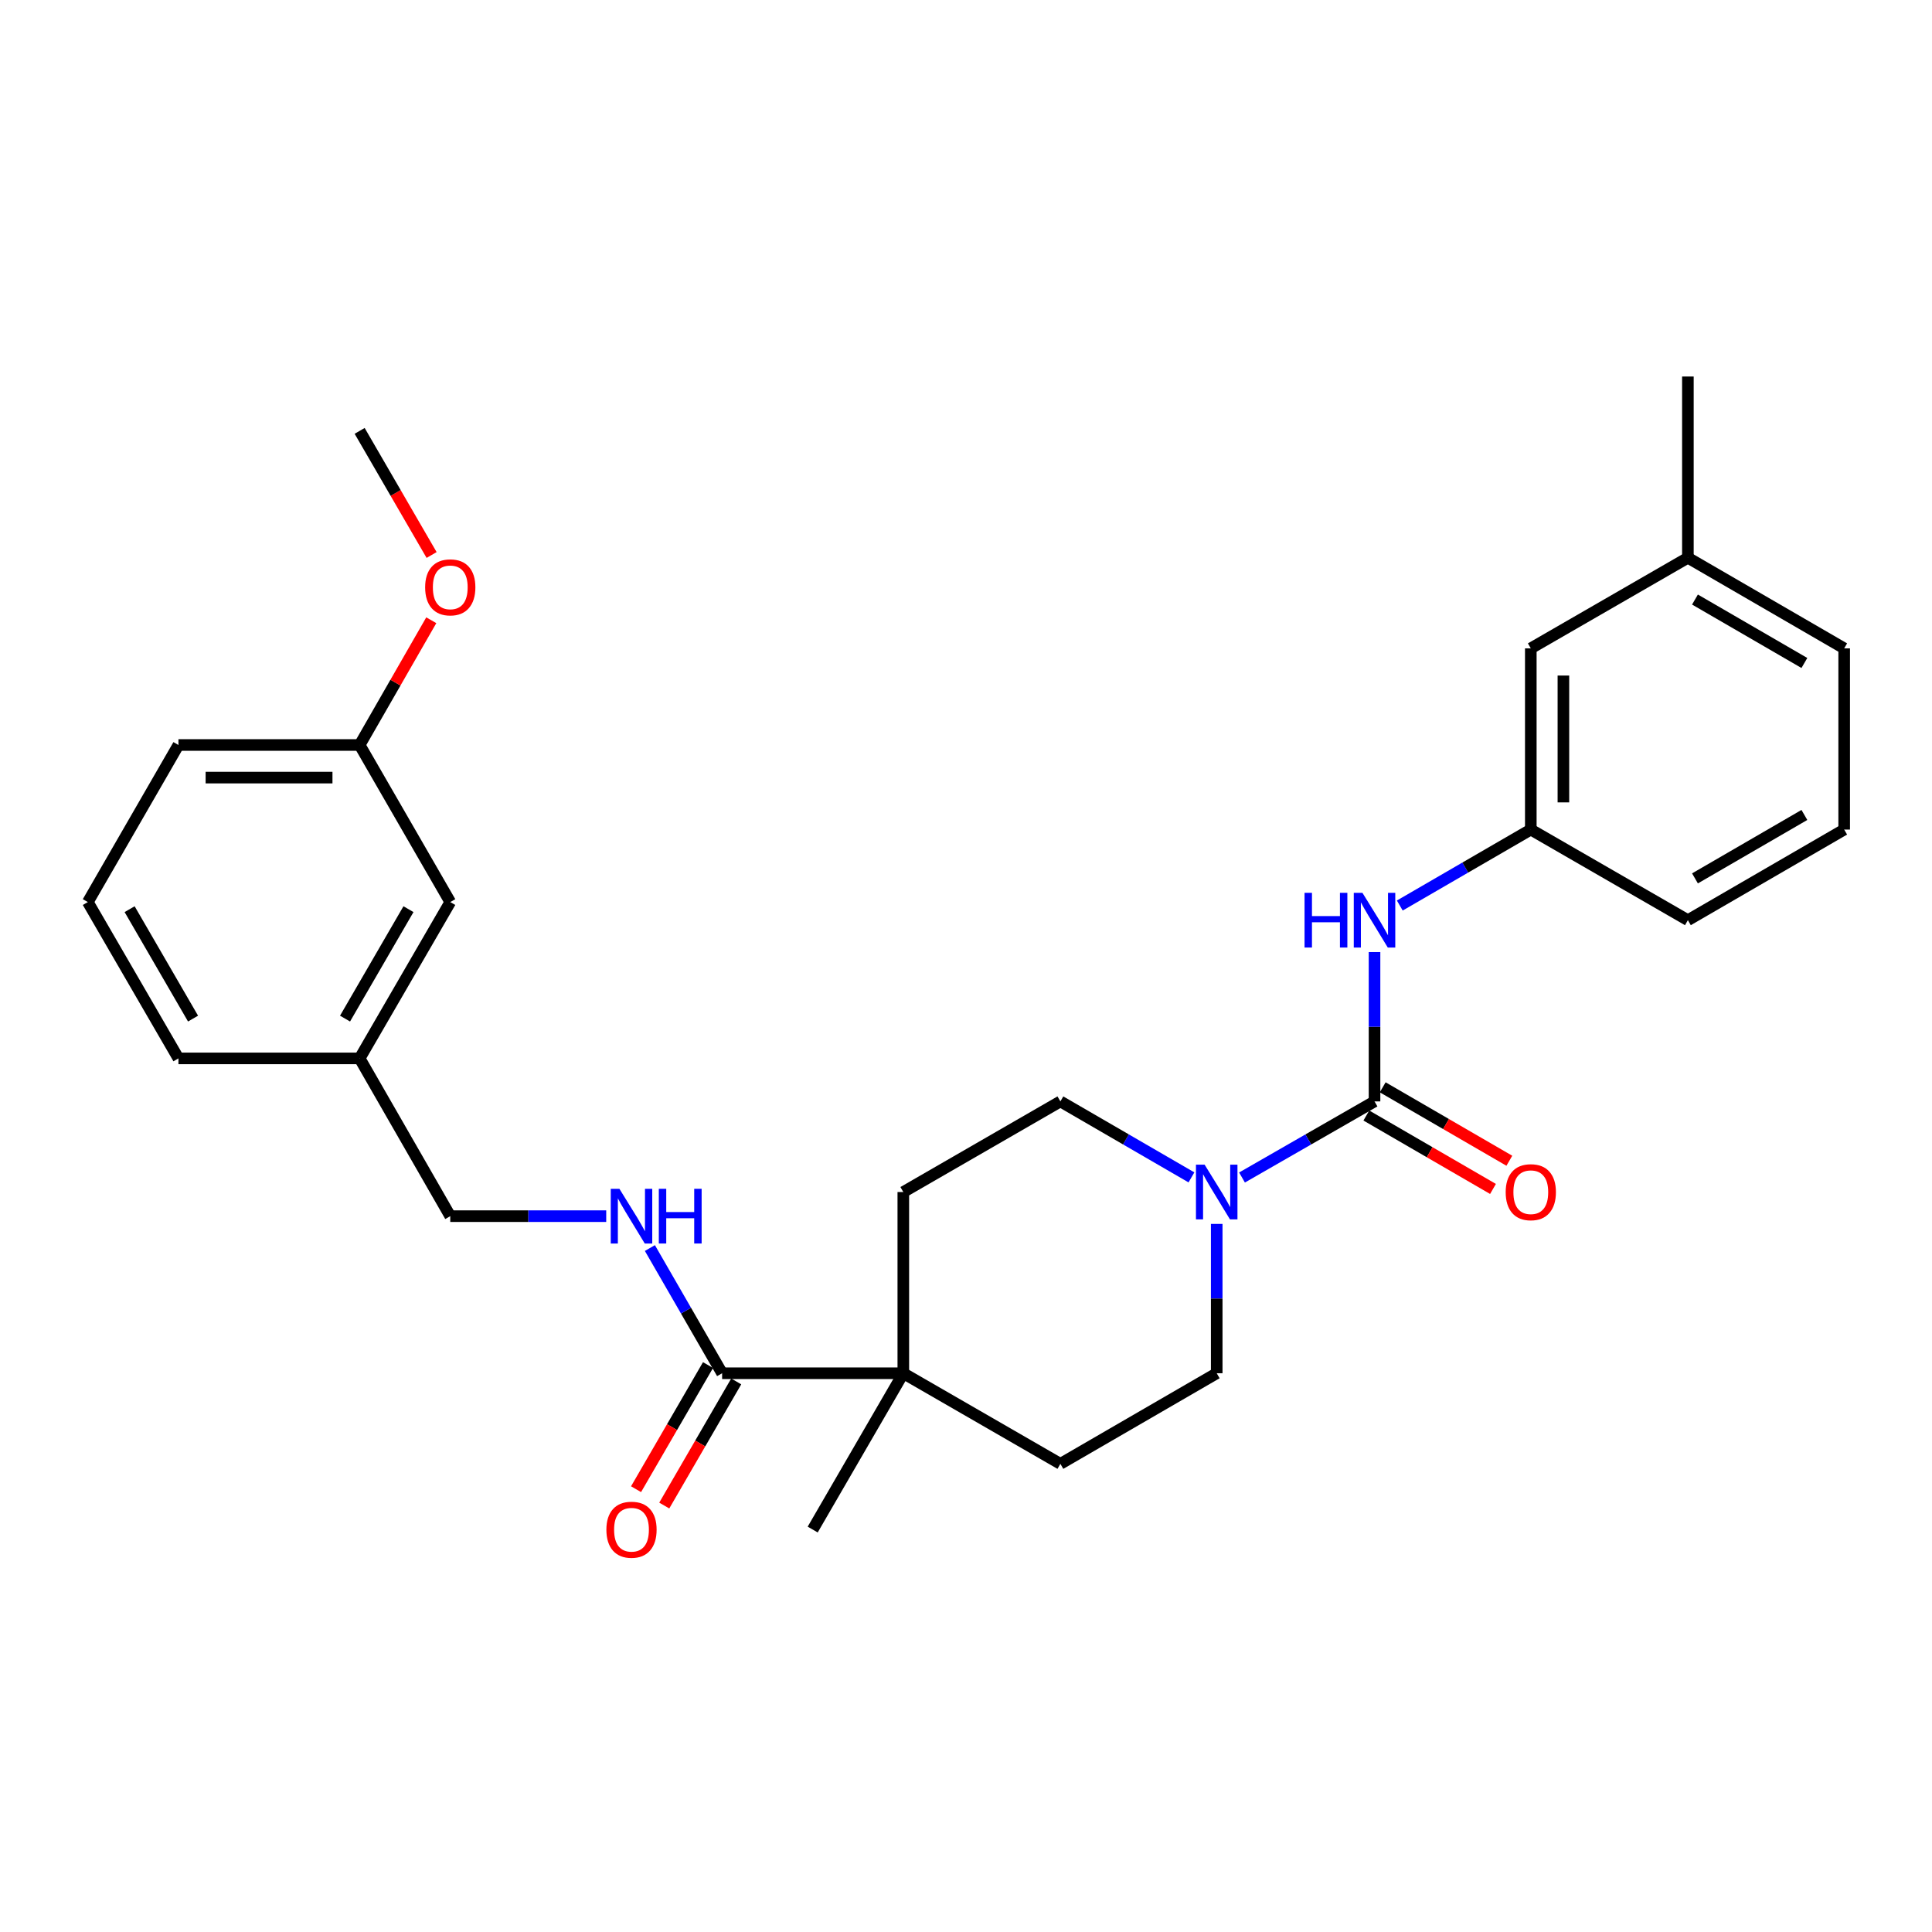 <?xml version='1.0' encoding='iso-8859-1'?>
<svg version='1.1' baseProfile='full'
              xmlns='http://www.w3.org/2000/svg'
                      xmlns:rdkit='http://www.rdkit.org/xml'
                      xmlns:xlink='http://www.w3.org/1999/xlink'
                  xml:space='preserve'
width='1000px' height='1000px' viewBox='0 0 1000 1000'>
<!-- END OF HEADER -->
<rect style='opacity:1.0;fill:#FFFFFF;stroke:none' width='1000' height='1000' x='0' y='0'> </rect>
<path class='bond-0' d='M 711.452,570.091 L 677.158,589.783' style='fill:none;fill-rule:evenodd;stroke:#000000;stroke-width:6px;stroke-linecap:butt;stroke-linejoin:miter;stroke-opacity:1' />
<path class='bond-0' d='M 677.158,589.783 L 642.863,609.475' style='fill:none;fill-rule:evenodd;stroke:#0000FF;stroke-width:6px;stroke-linecap:butt;stroke-linejoin:miter;stroke-opacity:1' />
<path class='bond-2' d='M 711.452,570.091 L 711.452,531.44' style='fill:none;fill-rule:evenodd;stroke:#000000;stroke-width:6px;stroke-linecap:butt;stroke-linejoin:miter;stroke-opacity:1' />
<path class='bond-2' d='M 711.452,531.44 L 711.452,492.79' style='fill:none;fill-rule:evenodd;stroke:#0000FF;stroke-width:6px;stroke-linecap:butt;stroke-linejoin:miter;stroke-opacity:1' />
<path class='bond-5' d='M 707.22,577.39 L 739.995,596.395' style='fill:none;fill-rule:evenodd;stroke:#000000;stroke-width:6px;stroke-linecap:butt;stroke-linejoin:miter;stroke-opacity:1' />
<path class='bond-5' d='M 739.995,596.395 L 772.77,615.399' style='fill:none;fill-rule:evenodd;stroke:#FF0000;stroke-width:6px;stroke-linecap:butt;stroke-linejoin:miter;stroke-opacity:1' />
<path class='bond-5' d='M 715.685,562.792 L 748.46,581.796' style='fill:none;fill-rule:evenodd;stroke:#000000;stroke-width:6px;stroke-linecap:butt;stroke-linejoin:miter;stroke-opacity:1' />
<path class='bond-5' d='M 748.46,581.796 L 781.235,600.801' style='fill:none;fill-rule:evenodd;stroke:#FF0000;stroke-width:6px;stroke-linecap:butt;stroke-linejoin:miter;stroke-opacity:1' />
<path class='bond-6' d='M 616.69,609.413 L 582.772,589.752' style='fill:none;fill-rule:evenodd;stroke:#0000FF;stroke-width:6px;stroke-linecap:butt;stroke-linejoin:miter;stroke-opacity:1' />
<path class='bond-6' d='M 582.772,589.752 L 548.853,570.091' style='fill:none;fill-rule:evenodd;stroke:#000000;stroke-width:6px;stroke-linecap:butt;stroke-linejoin:miter;stroke-opacity:1' />
<path class='bond-7' d='M 629.768,633.499 L 629.768,672.144' style='fill:none;fill-rule:evenodd;stroke:#0000FF;stroke-width:6px;stroke-linecap:butt;stroke-linejoin:miter;stroke-opacity:1' />
<path class='bond-7' d='M 629.768,672.144 L 629.768,710.79' style='fill:none;fill-rule:evenodd;stroke:#000000;stroke-width:6px;stroke-linecap:butt;stroke-linejoin:miter;stroke-opacity:1' />
<path class='bond-1' d='M 373.766,710.79 L 467.553,710.79' style='fill:none;fill-rule:evenodd;stroke:#000000;stroke-width:6px;stroke-linecap:butt;stroke-linejoin:miter;stroke-opacity:1' />
<path class='bond-4' d='M 373.766,710.79 L 355.075,678.389' style='fill:none;fill-rule:evenodd;stroke:#000000;stroke-width:6px;stroke-linecap:butt;stroke-linejoin:miter;stroke-opacity:1' />
<path class='bond-4' d='M 355.075,678.389 L 336.385,645.988' style='fill:none;fill-rule:evenodd;stroke:#0000FF;stroke-width:6px;stroke-linecap:butt;stroke-linejoin:miter;stroke-opacity:1' />
<path class='bond-9' d='M 366.466,706.559 L 347.843,738.683' style='fill:none;fill-rule:evenodd;stroke:#000000;stroke-width:6px;stroke-linecap:butt;stroke-linejoin:miter;stroke-opacity:1' />
<path class='bond-9' d='M 347.843,738.683 L 329.22,770.807' style='fill:none;fill-rule:evenodd;stroke:#FF0000;stroke-width:6px;stroke-linecap:butt;stroke-linejoin:miter;stroke-opacity:1' />
<path class='bond-9' d='M 381.066,715.022 L 362.443,747.146' style='fill:none;fill-rule:evenodd;stroke:#000000;stroke-width:6px;stroke-linecap:butt;stroke-linejoin:miter;stroke-opacity:1' />
<path class='bond-9' d='M 362.443,747.146 L 343.82,779.27' style='fill:none;fill-rule:evenodd;stroke:#FF0000;stroke-width:6px;stroke-linecap:butt;stroke-linejoin:miter;stroke-opacity:1' />
<path class='bond-8' d='M 724.53,468.702 L 758.435,449.042' style='fill:none;fill-rule:evenodd;stroke:#0000FF;stroke-width:6px;stroke-linecap:butt;stroke-linejoin:miter;stroke-opacity:1' />
<path class='bond-8' d='M 758.435,449.042 L 792.34,429.382' style='fill:none;fill-rule:evenodd;stroke:#000000;stroke-width:6px;stroke-linecap:butt;stroke-linejoin:miter;stroke-opacity:1' />
<path class='bond-3' d='M 467.553,710.79 L 548.853,757.684' style='fill:none;fill-rule:evenodd;stroke:#000000;stroke-width:6px;stroke-linecap:butt;stroke-linejoin:miter;stroke-opacity:1' />
<path class='bond-19' d='M 467.553,710.79 L 420.65,791.696' style='fill:none;fill-rule:evenodd;stroke:#000000;stroke-width:6px;stroke-linecap:butt;stroke-linejoin:miter;stroke-opacity:1' />
<path class='bond-28' d='M 467.553,710.79 L 467.553,616.994' style='fill:none;fill-rule:evenodd;stroke:#000000;stroke-width:6px;stroke-linecap:butt;stroke-linejoin:miter;stroke-opacity:1' />
<path class='bond-12' d='M 313.778,629.481 L 273.417,629.481' style='fill:none;fill-rule:evenodd;stroke:#0000FF;stroke-width:6px;stroke-linecap:butt;stroke-linejoin:miter;stroke-opacity:1' />
<path class='bond-12' d='M 273.417,629.481 L 233.057,629.481' style='fill:none;fill-rule:evenodd;stroke:#000000;stroke-width:6px;stroke-linecap:butt;stroke-linejoin:miter;stroke-opacity:1' />
<path class='bond-10' d='M 548.853,570.091 L 467.553,616.994' style='fill:none;fill-rule:evenodd;stroke:#000000;stroke-width:6px;stroke-linecap:butt;stroke-linejoin:miter;stroke-opacity:1' />
<path class='bond-11' d='M 629.768,710.79 L 548.853,757.684' style='fill:none;fill-rule:evenodd;stroke:#000000;stroke-width:6px;stroke-linecap:butt;stroke-linejoin:miter;stroke-opacity:1' />
<path class='bond-13' d='M 792.34,429.382 L 792.34,335.595' style='fill:none;fill-rule:evenodd;stroke:#000000;stroke-width:6px;stroke-linecap:butt;stroke-linejoin:miter;stroke-opacity:1' />
<path class='bond-13' d='M 809.215,415.314 L 809.215,349.663' style='fill:none;fill-rule:evenodd;stroke:#000000;stroke-width:6px;stroke-linecap:butt;stroke-linejoin:miter;stroke-opacity:1' />
<path class='bond-22' d='M 792.34,429.382 L 873.649,476.285' style='fill:none;fill-rule:evenodd;stroke:#000000;stroke-width:6px;stroke-linecap:butt;stroke-linejoin:miter;stroke-opacity:1' />
<path class='bond-15' d='M 233.057,629.481 L 186.154,547.825' style='fill:none;fill-rule:evenodd;stroke:#000000;stroke-width:6px;stroke-linecap:butt;stroke-linejoin:miter;stroke-opacity:1' />
<path class='bond-17' d='M 792.34,335.595 L 873.649,288.692' style='fill:none;fill-rule:evenodd;stroke:#000000;stroke-width:6px;stroke-linecap:butt;stroke-linejoin:miter;stroke-opacity:1' />
<path class='bond-14' d='M 233.057,466.91 L 186.154,547.825' style='fill:none;fill-rule:evenodd;stroke:#000000;stroke-width:6px;stroke-linecap:butt;stroke-linejoin:miter;stroke-opacity:1' />
<path class='bond-14' d='M 211.422,470.584 L 178.59,527.225' style='fill:none;fill-rule:evenodd;stroke:#000000;stroke-width:6px;stroke-linecap:butt;stroke-linejoin:miter;stroke-opacity:1' />
<path class='bond-16' d='M 233.057,466.91 L 186.154,385.61' style='fill:none;fill-rule:evenodd;stroke:#000000;stroke-width:6px;stroke-linecap:butt;stroke-linejoin:miter;stroke-opacity:1' />
<path class='bond-23' d='M 186.154,547.825 L 92.358,547.825' style='fill:none;fill-rule:evenodd;stroke:#000000;stroke-width:6px;stroke-linecap:butt;stroke-linejoin:miter;stroke-opacity:1' />
<path class='bond-18' d='M 186.154,385.61 L 204.692,353.325' style='fill:none;fill-rule:evenodd;stroke:#000000;stroke-width:6px;stroke-linecap:butt;stroke-linejoin:miter;stroke-opacity:1' />
<path class='bond-18' d='M 204.692,353.325 L 223.23,321.041' style='fill:none;fill-rule:evenodd;stroke:#FF0000;stroke-width:6px;stroke-linecap:butt;stroke-linejoin:miter;stroke-opacity:1' />
<path class='bond-30' d='M 186.154,385.61 L 92.358,385.61' style='fill:none;fill-rule:evenodd;stroke:#000000;stroke-width:6px;stroke-linecap:butt;stroke-linejoin:miter;stroke-opacity:1' />
<path class='bond-30' d='M 172.085,402.485 L 106.427,402.485' style='fill:none;fill-rule:evenodd;stroke:#000000;stroke-width:6px;stroke-linecap:butt;stroke-linejoin:miter;stroke-opacity:1' />
<path class='bond-26' d='M 873.649,288.692 L 873.649,194.886' style='fill:none;fill-rule:evenodd;stroke:#000000;stroke-width:6px;stroke-linecap:butt;stroke-linejoin:miter;stroke-opacity:1' />
<path class='bond-29' d='M 873.649,288.692 L 954.545,335.595' style='fill:none;fill-rule:evenodd;stroke:#000000;stroke-width:6px;stroke-linecap:butt;stroke-linejoin:miter;stroke-opacity:1' />
<path class='bond-29' d='M 877.319,310.326 L 933.947,343.158' style='fill:none;fill-rule:evenodd;stroke:#000000;stroke-width:6px;stroke-linecap:butt;stroke-linejoin:miter;stroke-opacity:1' />
<path class='bond-27' d='M 223.4,287.268 L 204.777,255.144' style='fill:none;fill-rule:evenodd;stroke:#FF0000;stroke-width:6px;stroke-linecap:butt;stroke-linejoin:miter;stroke-opacity:1' />
<path class='bond-27' d='M 204.777,255.144 L 186.154,223.02' style='fill:none;fill-rule:evenodd;stroke:#000000;stroke-width:6px;stroke-linecap:butt;stroke-linejoin:miter;stroke-opacity:1' />
<path class='bond-20' d='M 954.545,429.382 L 873.649,476.285' style='fill:none;fill-rule:evenodd;stroke:#000000;stroke-width:6px;stroke-linecap:butt;stroke-linejoin:miter;stroke-opacity:1' />
<path class='bond-20' d='M 933.947,421.818 L 877.319,454.651' style='fill:none;fill-rule:evenodd;stroke:#000000;stroke-width:6px;stroke-linecap:butt;stroke-linejoin:miter;stroke-opacity:1' />
<path class='bond-25' d='M 954.545,429.382 L 954.545,335.595' style='fill:none;fill-rule:evenodd;stroke:#000000;stroke-width:6px;stroke-linecap:butt;stroke-linejoin:miter;stroke-opacity:1' />
<path class='bond-21' d='M 45.455,466.91 L 92.358,547.825' style='fill:none;fill-rule:evenodd;stroke:#000000;stroke-width:6px;stroke-linecap:butt;stroke-linejoin:miter;stroke-opacity:1' />
<path class='bond-21' d='M 67.09,470.584 L 99.922,527.225' style='fill:none;fill-rule:evenodd;stroke:#000000;stroke-width:6px;stroke-linecap:butt;stroke-linejoin:miter;stroke-opacity:1' />
<path class='bond-24' d='M 45.455,466.91 L 92.358,385.61' style='fill:none;fill-rule:evenodd;stroke:#000000;stroke-width:6px;stroke-linecap:butt;stroke-linejoin:miter;stroke-opacity:1' />
<path  class='atom-1' d='M 623.508 602.834
L 632.788 617.834
Q 633.708 619.314, 635.188 621.994
Q 636.668 624.674, 636.748 624.834
L 636.748 602.834
L 640.508 602.834
L 640.508 631.154
L 636.628 631.154
L 626.668 614.754
Q 625.508 612.834, 624.268 610.634
Q 623.068 608.434, 622.708 607.754
L 622.708 631.154
L 619.028 631.154
L 619.028 602.834
L 623.508 602.834
' fill='#0000FF'/>
<path  class='atom-3' d='M 675.232 462.125
L 679.072 462.125
L 679.072 474.165
L 693.552 474.165
L 693.552 462.125
L 697.392 462.125
L 697.392 490.445
L 693.552 490.445
L 693.552 477.365
L 679.072 477.365
L 679.072 490.445
L 675.232 490.445
L 675.232 462.125
' fill='#0000FF'/>
<path  class='atom-3' d='M 705.192 462.125
L 714.472 477.125
Q 715.392 478.605, 716.872 481.285
Q 718.352 483.965, 718.432 484.125
L 718.432 462.125
L 722.192 462.125
L 722.192 490.445
L 718.312 490.445
L 708.352 474.045
Q 707.192 472.125, 705.952 469.925
Q 704.752 467.725, 704.392 467.045
L 704.392 490.445
L 700.712 490.445
L 700.712 462.125
L 705.192 462.125
' fill='#0000FF'/>
<path  class='atom-5' d='M 320.603 615.321
L 329.883 630.321
Q 330.803 631.801, 332.283 634.481
Q 333.763 637.161, 333.843 637.321
L 333.843 615.321
L 337.603 615.321
L 337.603 643.641
L 333.723 643.641
L 323.763 627.241
Q 322.603 625.321, 321.363 623.121
Q 320.163 620.921, 319.803 620.241
L 319.803 643.641
L 316.123 643.641
L 316.123 615.321
L 320.603 615.321
' fill='#0000FF'/>
<path  class='atom-5' d='M 341.003 615.321
L 344.843 615.321
L 344.843 627.361
L 359.323 627.361
L 359.323 615.321
L 363.163 615.321
L 363.163 643.641
L 359.323 643.641
L 359.323 630.561
L 344.843 630.561
L 344.843 643.641
L 341.003 643.641
L 341.003 615.321
' fill='#0000FF'/>
<path  class='atom-6' d='M 779.34 617.074
Q 779.34 610.274, 782.7 606.474
Q 786.06 602.674, 792.34 602.674
Q 798.62 602.674, 801.98 606.474
Q 805.34 610.274, 805.34 617.074
Q 805.34 623.954, 801.94 627.874
Q 798.54 631.754, 792.34 631.754
Q 786.1 631.754, 782.7 627.874
Q 779.34 623.994, 779.34 617.074
M 792.34 628.554
Q 796.66 628.554, 798.98 625.674
Q 801.34 622.754, 801.34 617.074
Q 801.34 611.514, 798.98 608.714
Q 796.66 605.874, 792.34 605.874
Q 788.02 605.874, 785.66 608.674
Q 783.34 611.474, 783.34 617.074
Q 783.34 622.794, 785.66 625.674
Q 788.02 628.554, 792.34 628.554
' fill='#FF0000'/>
<path  class='atom-10' d='M 313.863 791.776
Q 313.863 784.976, 317.223 781.176
Q 320.583 777.376, 326.863 777.376
Q 333.143 777.376, 336.503 781.176
Q 339.863 784.976, 339.863 791.776
Q 339.863 798.656, 336.463 802.576
Q 333.063 806.456, 326.863 806.456
Q 320.623 806.456, 317.223 802.576
Q 313.863 798.696, 313.863 791.776
M 326.863 803.256
Q 331.183 803.256, 333.503 800.376
Q 335.863 797.456, 335.863 791.776
Q 335.863 786.216, 333.503 783.416
Q 331.183 780.576, 326.863 780.576
Q 322.543 780.576, 320.183 783.376
Q 317.863 786.176, 317.863 791.776
Q 317.863 797.496, 320.183 800.376
Q 322.543 803.256, 326.863 803.256
' fill='#FF0000'/>
<path  class='atom-19' d='M 220.057 304.006
Q 220.057 297.206, 223.417 293.406
Q 226.777 289.606, 233.057 289.606
Q 239.337 289.606, 242.697 293.406
Q 246.057 297.206, 246.057 304.006
Q 246.057 310.886, 242.657 314.806
Q 239.257 318.686, 233.057 318.686
Q 226.817 318.686, 223.417 314.806
Q 220.057 310.926, 220.057 304.006
M 233.057 315.486
Q 237.377 315.486, 239.697 312.606
Q 242.057 309.686, 242.057 304.006
Q 242.057 298.446, 239.697 295.646
Q 237.377 292.806, 233.057 292.806
Q 228.737 292.806, 226.377 295.606
Q 224.057 298.406, 224.057 304.006
Q 224.057 309.726, 226.377 312.606
Q 228.737 315.486, 233.057 315.486
' fill='#FF0000'/>
</svg>
